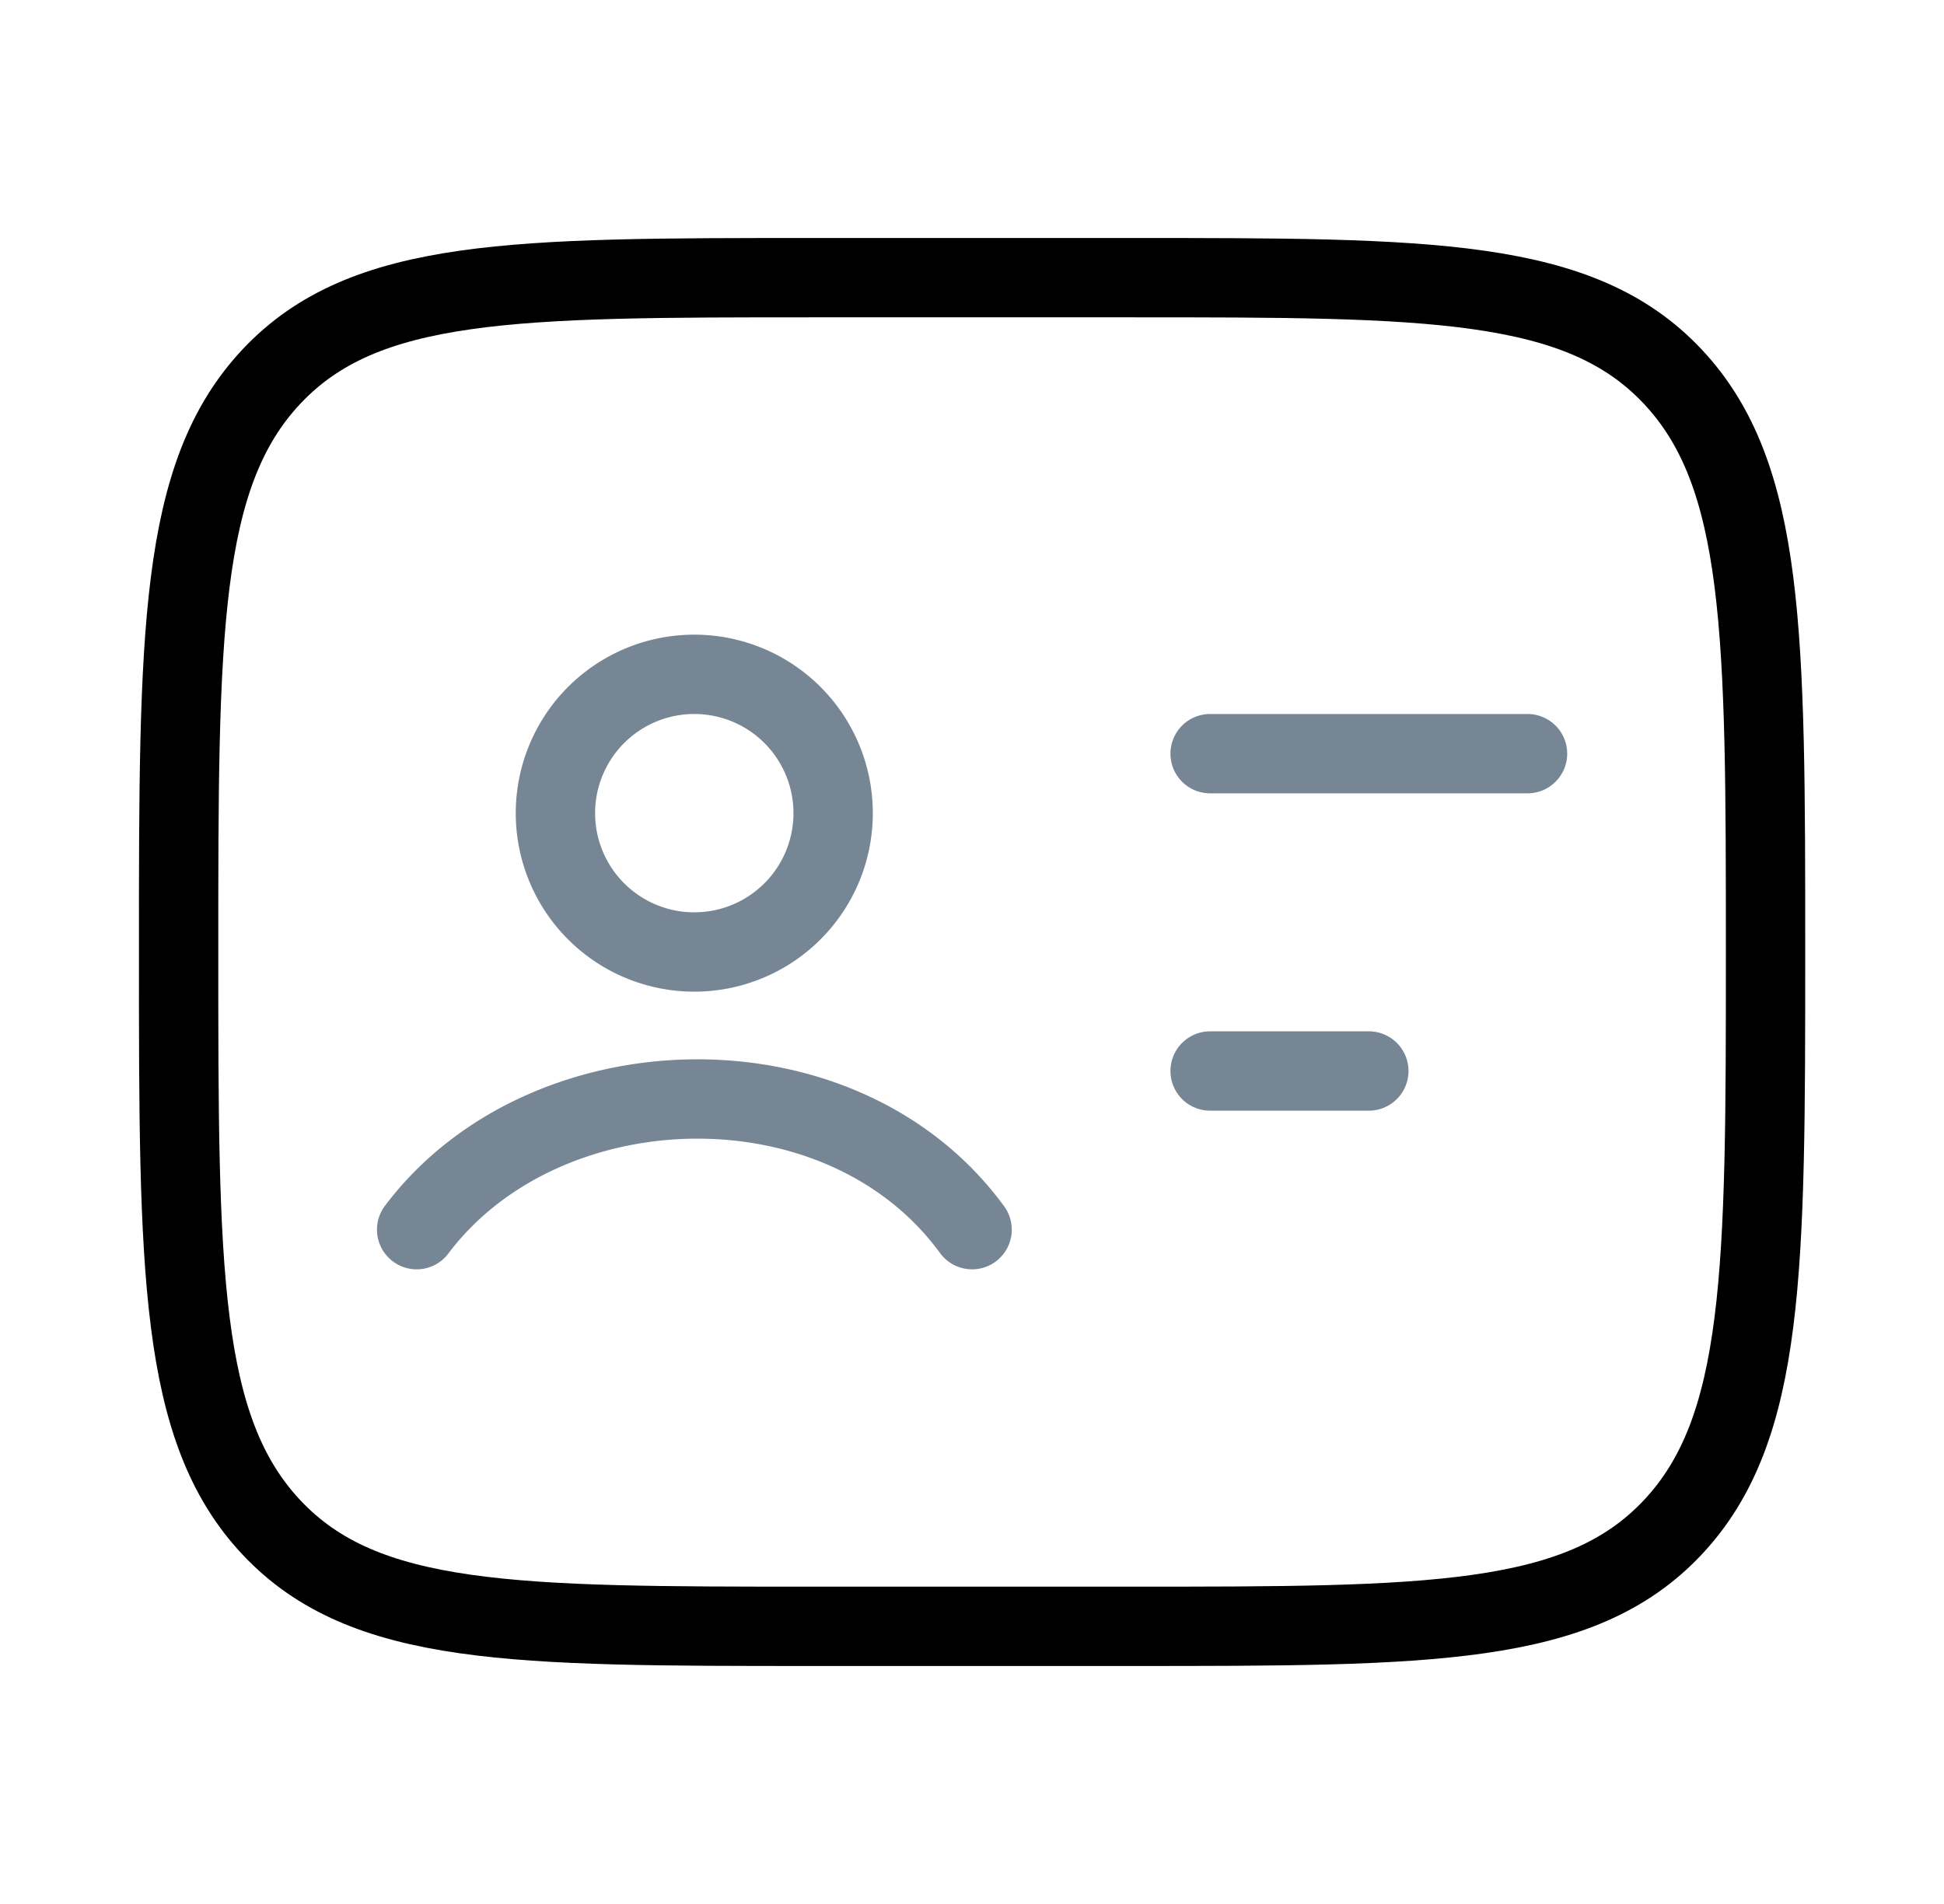<svg xmlns="http://www.w3.org/2000/svg" fill="none" viewBox="0 0 49 48"><path stroke="#000" stroke-linejoin="round" stroke-width="2" d="M28.502 7c7.542 0 11.314 0 13.657 2.49s2.343 6.496 2.343 14.51 0 12.02-2.343 14.51S36.044 41 28.502 41h-8c-7.542 0-11.314 0-13.657-2.49S4.502 32.014 4.502 24s0-12.02 2.343-14.51S12.96 7 20.502 7h8Z"/><path stroke="#768694" stroke-linecap="round" stroke-width="2" d="M10.502 31c3.217-4.275 10.708-4.508 14 0M21 20.5a3.5 3.5 0 1 1-7 0 3.5 3.5 0 0 1 7 0Zm9.502-1.5h8m-8 8h4"/></svg>
